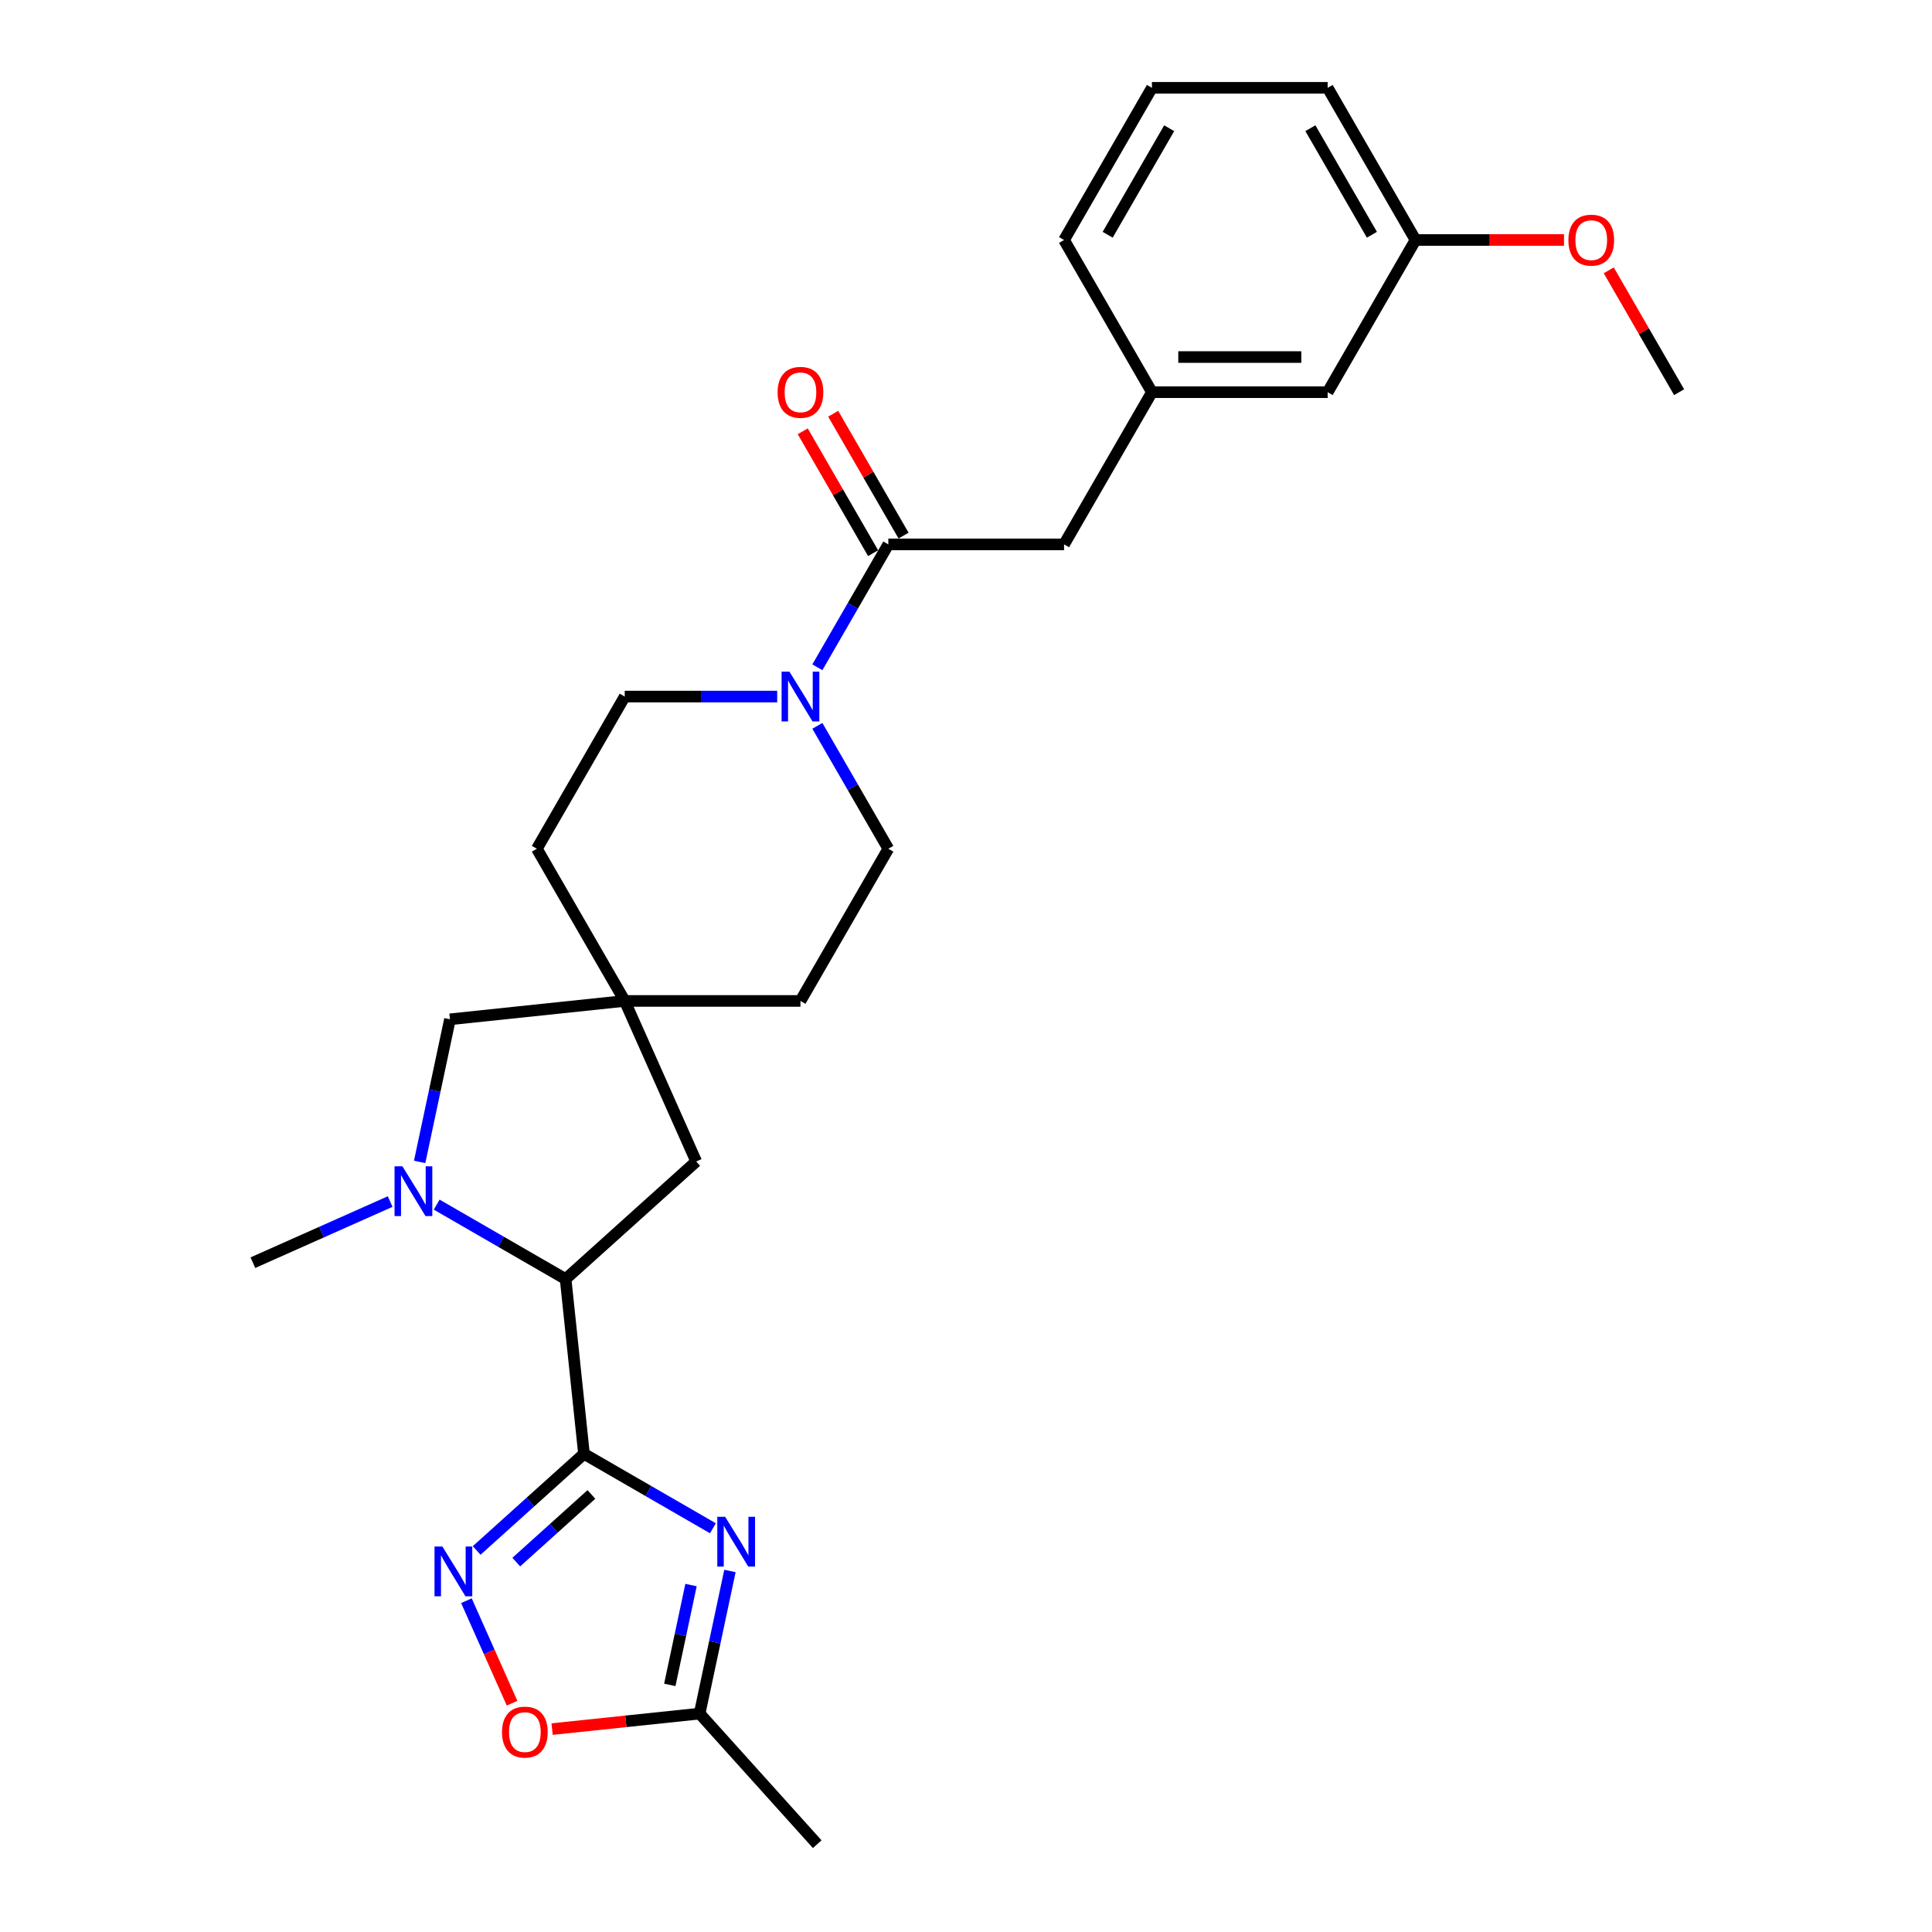 <?xml version='1.0' encoding='iso-8859-1'?>
<svg version='1.1' baseProfile='full'
              xmlns='http://www.w3.org/2000/svg'
                      xmlns:rdkit='http://www.rdkit.org/xml'
                      xmlns:xlink='http://www.w3.org/1999/xlink'
                  xml:space='preserve'
width='1000px' height='1000px' viewBox='0 0 1000 1000'>
<!-- END OF HEADER -->
<rect style='opacity:1.0;fill:#FFFFFF;stroke:none' width='1000' height='1000' x='0' y='0'> </rect>
<path class='bond-0' d='M 302.268,752.502 L 335.632,771.765' style='fill:none;fill-rule:evenodd;stroke:#000000;stroke-width:6px;stroke-linecap:butt;stroke-linejoin:miter;stroke-opacity:1' />
<path class='bond-0' d='M 335.632,771.765 L 368.997,791.028' style='fill:none;fill-rule:evenodd;stroke:#0000FF;stroke-width:6px;stroke-linecap:butt;stroke-linejoin:miter;stroke-opacity:1' />
<path class='bond-1' d='M 302.268,752.502 L 274.492,777.511' style='fill:none;fill-rule:evenodd;stroke:#000000;stroke-width:6px;stroke-linecap:butt;stroke-linejoin:miter;stroke-opacity:1' />
<path class='bond-1' d='M 274.492,777.511 L 246.716,802.521' style='fill:none;fill-rule:evenodd;stroke:#0000FF;stroke-width:6px;stroke-linecap:butt;stroke-linejoin:miter;stroke-opacity:1' />
<path class='bond-1' d='M 306.107,773.523 L 286.664,791.03' style='fill:none;fill-rule:evenodd;stroke:#000000;stroke-width:6px;stroke-linecap:butt;stroke-linejoin:miter;stroke-opacity:1' />
<path class='bond-1' d='M 286.664,791.03 L 267.221,808.537' style='fill:none;fill-rule:evenodd;stroke:#0000FF;stroke-width:6px;stroke-linecap:butt;stroke-linejoin:miter;stroke-opacity:1' />
<path class='bond-3' d='M 302.268,752.502 L 292.76,662.042' style='fill:none;fill-rule:evenodd;stroke:#000000;stroke-width:6px;stroke-linecap:butt;stroke-linejoin:miter;stroke-opacity:1' />
<path class='bond-6' d='M 377.818,813.134 L 369.973,850.042' style='fill:none;fill-rule:evenodd;stroke:#0000FF;stroke-width:6px;stroke-linecap:butt;stroke-linejoin:miter;stroke-opacity:1' />
<path class='bond-6' d='M 369.973,850.042 L 362.128,886.951' style='fill:none;fill-rule:evenodd;stroke:#000000;stroke-width:6px;stroke-linecap:butt;stroke-linejoin:miter;stroke-opacity:1' />
<path class='bond-6' d='M 357.671,820.424 L 352.179,846.26' style='fill:none;fill-rule:evenodd;stroke:#0000FF;stroke-width:6px;stroke-linecap:butt;stroke-linejoin:miter;stroke-opacity:1' />
<path class='bond-6' d='M 352.179,846.26 L 346.688,872.096' style='fill:none;fill-rule:evenodd;stroke:#000000;stroke-width:6px;stroke-linecap:butt;stroke-linejoin:miter;stroke-opacity:1' />
<path class='bond-7' d='M 241.42,828.518 L 253.231,855.046' style='fill:none;fill-rule:evenodd;stroke:#0000FF;stroke-width:6px;stroke-linecap:butt;stroke-linejoin:miter;stroke-opacity:1' />
<path class='bond-7' d='M 253.231,855.046 L 265.042,881.574' style='fill:none;fill-rule:evenodd;stroke:#FF0000;stroke-width:6px;stroke-linecap:butt;stroke-linejoin:miter;stroke-opacity:1' />
<path class='bond-2' d='M 226.031,623.516 L 259.396,642.779' style='fill:none;fill-rule:evenodd;stroke:#0000FF;stroke-width:6px;stroke-linecap:butt;stroke-linejoin:miter;stroke-opacity:1' />
<path class='bond-2' d='M 259.396,642.779 L 292.76,662.042' style='fill:none;fill-rule:evenodd;stroke:#000000;stroke-width:6px;stroke-linecap:butt;stroke-linejoin:miter;stroke-opacity:1' />
<path class='bond-9' d='M 217.209,601.41 L 225.054,564.501' style='fill:none;fill-rule:evenodd;stroke:#0000FF;stroke-width:6px;stroke-linecap:butt;stroke-linejoin:miter;stroke-opacity:1' />
<path class='bond-9' d='M 225.054,564.501 L 232.899,527.593' style='fill:none;fill-rule:evenodd;stroke:#000000;stroke-width:6px;stroke-linecap:butt;stroke-linejoin:miter;stroke-opacity:1' />
<path class='bond-19' d='M 201.945,621.925 L 166.42,637.742' style='fill:none;fill-rule:evenodd;stroke:#0000FF;stroke-width:6px;stroke-linecap:butt;stroke-linejoin:miter;stroke-opacity:1' />
<path class='bond-19' d='M 166.42,637.742 L 130.894,653.559' style='fill:none;fill-rule:evenodd;stroke:#000000;stroke-width:6px;stroke-linecap:butt;stroke-linejoin:miter;stroke-opacity:1' />
<path class='bond-10' d='M 292.76,662.042 L 360.355,601.179' style='fill:none;fill-rule:evenodd;stroke:#000000;stroke-width:6px;stroke-linecap:butt;stroke-linejoin:miter;stroke-opacity:1' />
<path class='bond-4' d='M 402.274,360.542 L 362.816,360.542' style='fill:none;fill-rule:evenodd;stroke:#0000FF;stroke-width:6px;stroke-linecap:butt;stroke-linejoin:miter;stroke-opacity:1' />
<path class='bond-4' d='M 362.816,360.542 L 323.359,360.542' style='fill:none;fill-rule:evenodd;stroke:#000000;stroke-width:6px;stroke-linecap:butt;stroke-linejoin:miter;stroke-opacity:1' />
<path class='bond-5' d='M 423.066,345.388 L 441.431,313.579' style='fill:none;fill-rule:evenodd;stroke:#0000FF;stroke-width:6px;stroke-linecap:butt;stroke-linejoin:miter;stroke-opacity:1' />
<path class='bond-5' d='M 441.431,313.579 L 459.796,281.77' style='fill:none;fill-rule:evenodd;stroke:#000000;stroke-width:6px;stroke-linecap:butt;stroke-linejoin:miter;stroke-opacity:1' />
<path class='bond-29' d='M 423.066,375.695 L 441.431,407.504' style='fill:none;fill-rule:evenodd;stroke:#0000FF;stroke-width:6px;stroke-linecap:butt;stroke-linejoin:miter;stroke-opacity:1' />
<path class='bond-29' d='M 441.431,407.504 L 459.796,439.313' style='fill:none;fill-rule:evenodd;stroke:#000000;stroke-width:6px;stroke-linecap:butt;stroke-linejoin:miter;stroke-opacity:1' />
<path class='bond-11' d='M 459.796,281.77 L 550.754,281.77' style='fill:none;fill-rule:evenodd;stroke:#000000;stroke-width:6px;stroke-linecap:butt;stroke-linejoin:miter;stroke-opacity:1' />
<path class='bond-12' d='M 467.673,277.222 L 449.465,245.686' style='fill:none;fill-rule:evenodd;stroke:#000000;stroke-width:6px;stroke-linecap:butt;stroke-linejoin:miter;stroke-opacity:1' />
<path class='bond-12' d='M 449.465,245.686 L 431.258,214.15' style='fill:none;fill-rule:evenodd;stroke:#FF0000;stroke-width:6px;stroke-linecap:butt;stroke-linejoin:miter;stroke-opacity:1' />
<path class='bond-12' d='M 451.919,286.318 L 433.711,254.782' style='fill:none;fill-rule:evenodd;stroke:#000000;stroke-width:6px;stroke-linecap:butt;stroke-linejoin:miter;stroke-opacity:1' />
<path class='bond-12' d='M 433.711,254.782 L 415.504,223.245' style='fill:none;fill-rule:evenodd;stroke:#FF0000;stroke-width:6px;stroke-linecap:butt;stroke-linejoin:miter;stroke-opacity:1' />
<path class='bond-22' d='M 362.128,886.951 L 422.991,954.545' style='fill:none;fill-rule:evenodd;stroke:#000000;stroke-width:6px;stroke-linecap:butt;stroke-linejoin:miter;stroke-opacity:1' />
<path class='bond-27' d='M 362.128,886.951 L 323.948,890.964' style='fill:none;fill-rule:evenodd;stroke:#000000;stroke-width:6px;stroke-linecap:butt;stroke-linejoin:miter;stroke-opacity:1' />
<path class='bond-27' d='M 323.948,890.964 L 285.767,894.976' style='fill:none;fill-rule:evenodd;stroke:#FF0000;stroke-width:6px;stroke-linecap:butt;stroke-linejoin:miter;stroke-opacity:1' />
<path class='bond-8' d='M 323.359,518.085 L 360.355,601.179' style='fill:none;fill-rule:evenodd;stroke:#000000;stroke-width:6px;stroke-linecap:butt;stroke-linejoin:miter;stroke-opacity:1' />
<path class='bond-16' d='M 323.359,518.085 L 414.317,518.085' style='fill:none;fill-rule:evenodd;stroke:#000000;stroke-width:6px;stroke-linecap:butt;stroke-linejoin:miter;stroke-opacity:1' />
<path class='bond-17' d='M 323.359,518.085 L 277.88,439.313' style='fill:none;fill-rule:evenodd;stroke:#000000;stroke-width:6px;stroke-linecap:butt;stroke-linejoin:miter;stroke-opacity:1' />
<path class='bond-28' d='M 323.359,518.085 L 232.899,527.593' style='fill:none;fill-rule:evenodd;stroke:#000000;stroke-width:6px;stroke-linecap:butt;stroke-linejoin:miter;stroke-opacity:1' />
<path class='bond-15' d='M 550.754,281.77 L 596.232,202.998' style='fill:none;fill-rule:evenodd;stroke:#000000;stroke-width:6px;stroke-linecap:butt;stroke-linejoin:miter;stroke-opacity:1' />
<path class='bond-13' d='M 459.796,439.313 L 414.317,518.085' style='fill:none;fill-rule:evenodd;stroke:#000000;stroke-width:6px;stroke-linecap:butt;stroke-linejoin:miter;stroke-opacity:1' />
<path class='bond-14' d='M 323.359,360.542 L 277.88,439.313' style='fill:none;fill-rule:evenodd;stroke:#000000;stroke-width:6px;stroke-linecap:butt;stroke-linejoin:miter;stroke-opacity:1' />
<path class='bond-18' d='M 596.232,202.998 L 687.19,202.998' style='fill:none;fill-rule:evenodd;stroke:#000000;stroke-width:6px;stroke-linecap:butt;stroke-linejoin:miter;stroke-opacity:1' />
<path class='bond-18' d='M 609.876,184.807 L 673.547,184.807' style='fill:none;fill-rule:evenodd;stroke:#000000;stroke-width:6px;stroke-linecap:butt;stroke-linejoin:miter;stroke-opacity:1' />
<path class='bond-24' d='M 596.232,202.998 L 550.754,124.226' style='fill:none;fill-rule:evenodd;stroke:#000000;stroke-width:6px;stroke-linecap:butt;stroke-linejoin:miter;stroke-opacity:1' />
<path class='bond-20' d='M 687.19,202.998 L 732.669,124.226' style='fill:none;fill-rule:evenodd;stroke:#000000;stroke-width:6px;stroke-linecap:butt;stroke-linejoin:miter;stroke-opacity:1' />
<path class='bond-21' d='M 732.669,124.226 L 771.099,124.226' style='fill:none;fill-rule:evenodd;stroke:#000000;stroke-width:6px;stroke-linecap:butt;stroke-linejoin:miter;stroke-opacity:1' />
<path class='bond-21' d='M 771.099,124.226 L 809.529,124.226' style='fill:none;fill-rule:evenodd;stroke:#FF0000;stroke-width:6px;stroke-linecap:butt;stroke-linejoin:miter;stroke-opacity:1' />
<path class='bond-30' d='M 732.669,124.226 L 687.19,45.455' style='fill:none;fill-rule:evenodd;stroke:#000000;stroke-width:6px;stroke-linecap:butt;stroke-linejoin:miter;stroke-opacity:1' />
<path class='bond-30' d='M 710.093,121.506 L 678.258,66.366' style='fill:none;fill-rule:evenodd;stroke:#000000;stroke-width:6px;stroke-linecap:butt;stroke-linejoin:miter;stroke-opacity:1' />
<path class='bond-26' d='M 832.691,139.926 L 850.898,171.462' style='fill:none;fill-rule:evenodd;stroke:#FF0000;stroke-width:6px;stroke-linecap:butt;stroke-linejoin:miter;stroke-opacity:1' />
<path class='bond-26' d='M 850.898,171.462 L 869.106,202.998' style='fill:none;fill-rule:evenodd;stroke:#000000;stroke-width:6px;stroke-linecap:butt;stroke-linejoin:miter;stroke-opacity:1' />
<path class='bond-23' d='M 596.232,45.455 L 550.754,124.226' style='fill:none;fill-rule:evenodd;stroke:#000000;stroke-width:6px;stroke-linecap:butt;stroke-linejoin:miter;stroke-opacity:1' />
<path class='bond-23' d='M 605.165,66.366 L 573.33,121.506' style='fill:none;fill-rule:evenodd;stroke:#000000;stroke-width:6px;stroke-linecap:butt;stroke-linejoin:miter;stroke-opacity:1' />
<path class='bond-25' d='M 596.232,45.455 L 687.19,45.455' style='fill:none;fill-rule:evenodd;stroke:#000000;stroke-width:6px;stroke-linecap:butt;stroke-linejoin:miter;stroke-opacity:1' />
<path  class='atom-1' d='M 375.346 785.101
L 383.786 798.744
Q 384.623 800.091, 385.969 802.528
Q 387.316 804.966, 387.388 805.112
L 387.388 785.101
L 390.808 785.101
L 390.808 810.86
L 387.279 810.86
L 378.22 795.943
Q 377.165 794.197, 376.037 792.196
Q 374.945 790.194, 374.618 789.576
L 374.618 810.86
L 371.271 810.86
L 371.271 785.101
L 375.346 785.101
' fill='#0000FF'/>
<path  class='atom-2' d='M 228.979 800.485
L 237.42 814.128
Q 238.257 815.474, 239.603 817.912
Q 240.949 820.35, 241.022 820.495
L 241.022 800.485
L 244.442 800.485
L 244.442 826.244
L 240.913 826.244
L 231.853 811.327
Q 230.798 809.58, 229.67 807.579
Q 228.579 805.578, 228.251 804.96
L 228.251 826.244
L 224.904 826.244
L 224.904 800.485
L 228.979 800.485
' fill='#0000FF'/>
<path  class='atom-3' d='M 208.294 603.683
L 216.735 617.327
Q 217.572 618.673, 218.918 621.111
Q 220.264 623.549, 220.337 623.694
L 220.337 603.683
L 223.757 603.683
L 223.757 629.443
L 220.228 629.443
L 211.169 614.526
Q 210.113 612.779, 208.986 610.778
Q 207.894 608.777, 207.567 608.159
L 207.567 629.443
L 204.219 629.443
L 204.219 603.683
L 208.294 603.683
' fill='#0000FF'/>
<path  class='atom-5' d='M 408.623 347.662
L 417.064 361.306
Q 417.901 362.652, 419.247 365.09
Q 420.593 367.527, 420.666 367.673
L 420.666 347.662
L 424.086 347.662
L 424.086 373.421
L 420.556 373.421
L 411.497 358.504
Q 410.442 356.758, 409.314 354.757
Q 408.223 352.756, 407.895 352.137
L 407.895 373.421
L 404.548 373.421
L 404.548 347.662
L 408.623 347.662
' fill='#0000FF'/>
<path  class='atom-8' d='M 259.844 896.531
Q 259.844 890.346, 262.9 886.89
Q 265.957 883.433, 271.669 883.433
Q 277.381 883.433, 280.437 886.89
Q 283.493 890.346, 283.493 896.531
Q 283.493 902.789, 280.401 906.355
Q 277.308 909.884, 271.669 909.884
Q 265.993 909.884, 262.9 906.355
Q 259.844 902.825, 259.844 896.531
M 271.669 906.973
Q 275.598 906.973, 277.708 904.353
Q 279.855 901.697, 279.855 896.531
Q 279.855 891.474, 277.708 888.927
Q 275.598 886.344, 271.669 886.344
Q 267.739 886.344, 265.593 888.891
Q 263.483 891.437, 263.483 896.531
Q 263.483 901.734, 265.593 904.353
Q 267.739 906.973, 271.669 906.973
' fill='#FF0000'/>
<path  class='atom-13' d='M 402.492 203.071
Q 402.492 196.886, 405.548 193.429
Q 408.605 189.973, 414.317 189.973
Q 420.029 189.973, 423.085 193.429
Q 426.141 196.886, 426.141 203.071
Q 426.141 209.329, 423.049 212.894
Q 419.956 216.423, 414.317 216.423
Q 408.641 216.423, 405.548 212.894
Q 402.492 209.365, 402.492 203.071
M 414.317 213.513
Q 418.246 213.513, 420.356 210.893
Q 422.503 208.237, 422.503 203.071
Q 422.503 198.014, 420.356 195.467
Q 418.246 192.884, 414.317 192.884
Q 410.387 192.884, 408.241 195.43
Q 406.131 197.977, 406.131 203.071
Q 406.131 208.274, 408.241 210.893
Q 410.387 213.513, 414.317 213.513
' fill='#FF0000'/>
<path  class='atom-22' d='M 811.802 124.299
Q 811.802 118.114, 814.859 114.658
Q 817.915 111.201, 823.627 111.201
Q 829.339 111.201, 832.395 114.658
Q 835.451 118.114, 835.451 124.299
Q 835.451 130.557, 832.359 134.123
Q 829.266 137.652, 823.627 137.652
Q 817.951 137.652, 814.859 134.123
Q 811.802 130.593, 811.802 124.299
M 823.627 134.741
Q 827.556 134.741, 829.667 132.121
Q 831.813 129.465, 831.813 124.299
Q 831.813 119.242, 829.667 116.695
Q 827.556 114.112, 823.627 114.112
Q 819.698 114.112, 817.551 116.659
Q 815.441 119.205, 815.441 124.299
Q 815.441 129.502, 817.551 132.121
Q 819.698 134.741, 823.627 134.741
' fill='#FF0000'/>
</svg>
